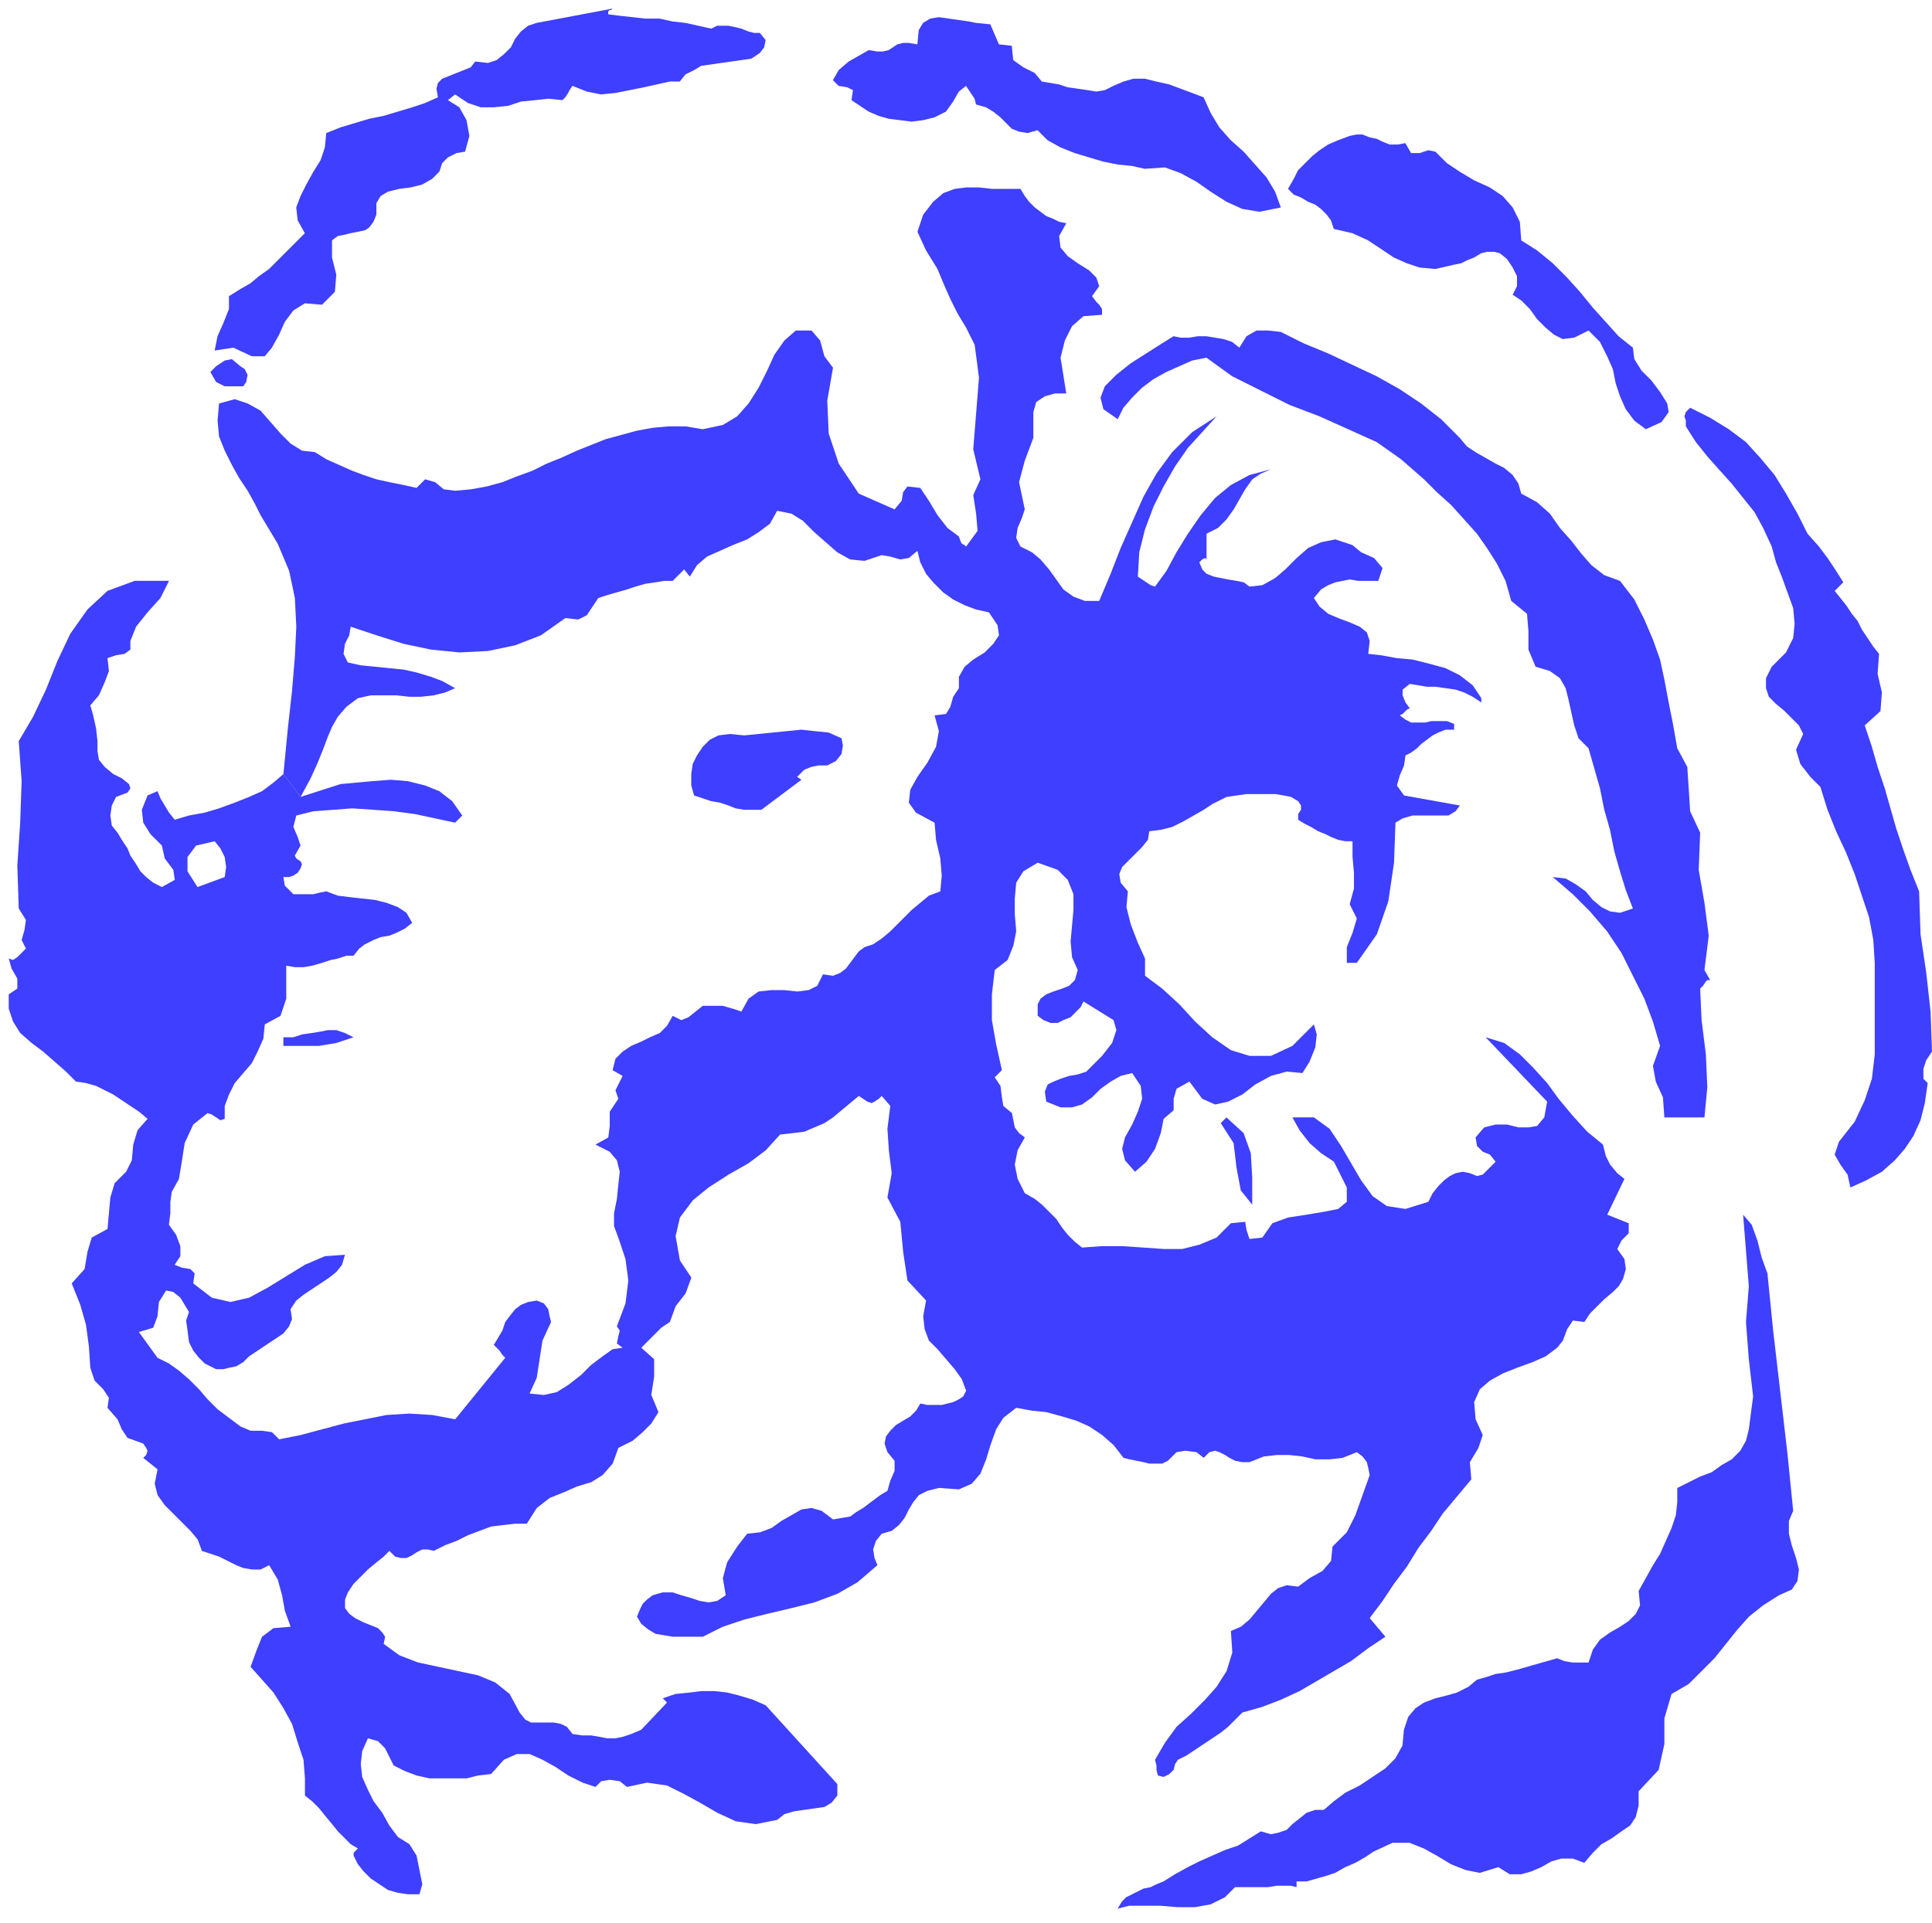 <svg xmlns="http://www.w3.org/2000/svg" width="129.6" height="1.344in" fill-rule="evenodd" stroke-linecap="round" preserveAspectRatio="none" viewBox="0 0 1350 1344"><style>.pen1{stroke:none}.brush2{fill:#3f3fff}</style><path d="m210 557 28-9 11-1 11-1 13-1 12 1 12 3 10 4 9 7 7 10-5 5-14-3-14-3-15-2-14-1-15-1-13 1-14 1-12 3-2 8 3 7 2 6-4 7 1 2 3 2 1 2-1 3-2 3-3 2-3 1h-45l1-7-1-7-3-6-4-5-13 3-6 8v10l7 11 19-7h41l1 6 3 3 3 3h14l4-1 5-1 8 3 8 1 9 1 9 1 8 2 8 3 6 4 4 7-5 4-6 3-5 2-6 1-5 2-6 3-4 3-4 5h-5l-6 2-5 1-6 2-7 2-6 1h-6l-6-1v23l-4 12-11 6-1 10-4 9-4 8-6 7-6 7-4 8-3 8v9l-3 1-3-2-3-2-3-1-10 8-6 13-2 13-2 12-5 9-1 7v8l-1 8 5 7 3 8v7l-4 6 5 2 6 1 3 3-1 7 13 10 13 3 13-3 13-7 13-8 13-8 14-6 14-1-2 7-4 5-5 4-6 4-6 4-6 4-5 4-4 6 1 7-2 5-4 5-6 4-6 4-6 4-6 4-4 4-5 3-5 1-4 1h-5l-4-2-4-2-4-4-4-5-3-6-1-8-1-7 2-6-3-5-3-5-5-4-5-1-5 8-1 10-3 8-10 3 13 18 8 4 7 5 7 6 7 7 6 7 7 7 8 6 8 6 7 3h8l7 1 5 5 15-3 15-4 15-4 15-3 15-3 16-1 16 1 16 3 35-43-2-2-2-3-2-2-2-2 3-5 3-5 2-6 3-4 4-5 4-3 5-2 6-1 5 2 3 4 1 5 1 4-6 13-2 13-2 13-5 11 10 1 9-2 8-5 9-7 7-7 8-6 7-5 7-1-4-3 1-5 1-4-2-3 6-16 2-16-2-15-5-15-3-8v-9l2-10 1-10 1-9-2-8-5-6-10-5 9-5 1-8v-10l6-9-2-6 3-6 2-4-7-4 2-8 5-5 6-4 7-3 6-3 7-3 5-5 4-7 6 3 5-2 5-4 5-4h14l7 2 6 2 5-9 7-5 9-1h9l9 1 8-1 6-3 4-8 7 1 5-2 4-3 3-4 3-4 3-4 4-3 6-2 6-4 6-5 5-5 5-5 5-5 6-5 6-5 8-3 1-11-1-12-3-13-1-12-13-7-5-7 1-9 5-9 7-10 6-11 2-11-3-11 8-1 3-5 2-7 4-6v-8l4-7 6-5 8-5 6-6 4-6-1-7-6-9-9-2-8-3-8-4-7-5-7-7-5-6-4-8-2-8-6 5-6 1-7-2-6-1-12 4-10-1-9-5-8-7-8-7-8-8-8-5-10-2-5 9-8 6-8 5-10 4-9 4-9 4-7 6-5 8-4-5-8 8h-6l-6 1-7 1-7 2-6 2-7 2-7 2-6 2-4 6-4 6-6 3-9-1-17 12-18 7-19 4-20 1-20-2-19-4-19-6-18-6-1 6-3 6-1 7 3 6 9 2 10 1 10 1 10 1 9 2 10 3 8 3 9 5-7 3-8 2-9 1h-8l-9-1h-18l-9 2-8 6-6 7-4 7-3 7-3 8-4 10-5 11-7 13-12-16 3-31 3-27 2-24 1-21-1-20-4-19-8-19-12-20-4-8-5-9-6-9-5-9-5-10-4-10-1-11 1-12 11-3 9 3 9 5 7 8 7 8 7 7 8 5 9 1 8 5 9 4 9 4 8 3 9 3 9 2 10 2 9 2 6-6 7 2 6 5 8 1 11-1 11-2 11-3 10-4 11-4 10-5 10-4 11-5 10-4 10-4 11-3 11-3 11-2 11-1h12l12 2 14-3 10-6 8-9 7-11 6-12 5-11 7-10 8-7h11l6 7 3 11 6 8-4 23 1 23 7 21 14 21 25 11 5-6 1-6 3-4 9 1 6 9 6 10 7 9 8 6 1 3 1 2 2 1 1 1 8-11-1-12-2-13 5-11-5-21 2-25 2-25-3-23-6-12-6-10-5-10-4-9-5-12-8-13-6-13 4-12 7-9 7-6 8-3 8-1h9l9 1h20l3 5 3 4 4 4 4 3 4 3 5 2 4 2 5 1-5 9 1 8 5 6 7 5 8 5 5 5 2 6-5 7 3 4 2 2 2 3v4l-13 1-8 7-5 10-3 12 4 25h-8l-7 2-6 4-2 7v18l-6 16-4 15 4 19-2 6-3 7-1 7 3 6 8 4 6 5 6 7 5 7 5 7 7 5 8 3h10l8-19 7-18 8-18 8-18 9-16 11-15 14-14 17-11-10 11-10 11-9 13-8 14-7 14-6 16-4 16-1 17 3 2 3 2 3 2 3 1 8-11 7-13 8-13 9-13 10-12 11-9 13-7 15-4-7 3-6 4-5 7-4 7-4 7-5 7-6 6-8 4v18l-1-1-2 1-1 1-1 1 2 5 3 3 5 2 5 1 5 1 6 1 5 1 4 3 9-1 9-5 7-6 8-8 8-7 9-4 10-2 12 4 6 5 9 4 6 7-3 9h-14l-6-1-5 1-5 1-5 2-5 3-5 6 4 6 6 5 7 3 8 3 7 3 5 4 2 6-1 9 9 1 11 2 11 1 12 3 11 3 10 5 9 7 6 9v3l-6-4-6-3-6-2-7-1-7-1h-6l-6-1-6-1-5 4v4l2 5 3 4-2 1-1 1-2 2-2 1 4 3 4 2h10l4-1h11l5 2v4h-6l-5 2-4 2-4 3-4 3-3 3-4 3-4 2-1 7-3 7-2 7 5 7 39 7-3 4-5 3h-25l-7 2-5 3-1 28-4 27-8 23-14 20h-7v-11l4-10 3-10-5-10 3-11v-11l-1-11v-11h-5l-5-1-5-2-4-2-5-2-5-3-4-2-5-3v-4l2-3v-3l-2-3-5-3-5-1-6-1h-20l-7 1-7 1-4 2-6 3-6 4-7 4-7 4-8 4-8 2-8 1-1 6-4 5-5 5-5 5-4 4-2 5 1 6 5 6-1 11 3 12 5 13 5 11v12l12 9 12 11 11 12 12 11 13 9 13 4h15l15-7 15-15 2 7-1 9-4 10-5 8-11-1-11 3-11 6-9 7-10 5-9 2-9-4-9-12-9 5-2 7v8l-7 6-2 10-4 11-6 9-8 7-7-8-2-8 2-8 5-9 4-9 3-9-1-9-6-9-8 2-7 4-7 5-6 6-7 5-7 2h-8l-10-4-1-7 2-5 4-2 5-2 6-2 6-1 6-2 4-4 7-7 7-9 3-9-2-7-21-13-2 4-4 4-3 3-5 2-4 2h-5l-5-2-4-3v-8l2-4 4-3 5-2 6-2 5-2 4-4 2-7-4-9-1-11 1-11 1-11v-11l-4-10-7-7-14-5-10 6-5 8-1 11v11l1 12-2 10-4 10-9 7-2 17v18l3 17 4 18-5 5 4 6 1 8 1 6 6 5 1 5 1 5 3 4 4 3-5 9-2 10 2 10 5 10 7 4 5 4 5 5 5 5 4 6 4 5 5 5 5 4 14-1h14l15 1 14 1h13l12-3 12-5 10-10 10-1 1 6 2 6 9-1 7-10 11-4 13-2 12-2 10-2 6-5v-10l-9-18-9-6-8-7-7-9-5-9h15l11 8 8 12 7 12 7 12 8 11 10 7 13 2 16-5 3-6 4-5 4-4 4-3 4-2 5-1 5 1 5 2 4-1 3-3 3-3 3-3-4-5-5-2-4-4-1-6 6-7 8-2h8l8 2h7l6-1 5-6 2-11-43-45 13 4 11 8 9 9 10 11 8 11 10 12 10 11 11 9 2 8 3 6 5 6 5 4-12 25 15 6v7l-5 5-3 6 5 7 1 7-2 7-3 5-4 4-6 5-5 5-5 5-4 6-8-1-4 6-3 8-4 5-8 6-9 4-11 4-10 4-9 5-7 6-4 9 1 12 5 11-3 9-6 10 1 12-10 12-10 12-8 12-9 12-8 13-9 12-8 12-9 12 11 13-12 8-12 9-12 7-12 7-12 7-13 6-13 5-14 4-5 5-5 5-5 4-6 4-6 4-6 4-6 4-6 3-2 3-1 4-3 3-4 2-4-1-1-4v-3l-1-4 7-12 8-11 10-9 10-10 8-9 7-11 4-13-1-15 7-3 6-5 5-6 5-6 5-6 5-4 6-2 8 1 8-6 9-5 6-7 1-10 10-10 6-12 5-14 5-14-1-5-1-4-3-4-4-3-10 4-9 1h-10l-9-2-9-1h-9l-9 1-10 4h-5l-5-1-4-2-3-2-4-2-3-1-4 1-4 4-5-4-8-1-6 1-4 4-2 2-4 2h-9l-4-1-5-1-5-1-4-1-7-9-8-7-9-6-9-4-10-3-11-3-10-1-11-2-9 7-5 8-4 11-3 10-4 10-6 7-9 4-14-1-8 2-6 3-4 5-3 5-3 6-4 5-5 4-7 2-4 5-2 6 1 6 2 5-14 12-14 8-16 6-16 4-17 4-16 4-15 5-14 7h-21l-6-1-6-1-5-3-5-4-3-5 2-5 2-4 3-3 4-3 7-2h7l6 2 7 2 6 2 6 1 6-1 6-4-2-12 3-11 7-11 7-9 9-1 8-3 7-5 7-4 7-4 7-1 7 2 8 6 6-1 6-1 4-3 5-3 4-3 4-3 4-3 5-3 2-7 3-7v-7l-5-6-2-6 1-5 3-4 4-4 5-3 5-3 4-4 3-5 5 1h10l4-1 4-1 4-2 3-2 2-4-3-8-5-7-6-7-6-7-6-6-3-8-1-9 2-11-13-14-3-20-2-21-9-17 3-17-2-16-1-15 2-16-6-7-2 2-3 2-2 1-3-1-6-4-6 5-6 5-6 5-6 4-7 3-7 3-8 1-9 1-10 11-12 9-14 8-14 9-11 9-9 12-3 13 3 17 8 12-4 11-7 9-4 11-6 4-4 4-5 5-5 5 9 8v12l-2 13 5 12-5 8-6 6-7 6-10 5-4 11-7 8-8 5-10 3-9 4-10 4-9 7-7 11h-8l-9 1-8 1-8 3-8 3-8 4-8 3-8 4-4-1h-4l-4 2-3 2-4 2h-4l-4-1-4-4-4 4-5 4-6 5-5 5-5 5-4 6-2 5v6l3 4 4 3 6 3 5 2 5 2 3 3 2 3-1 5 11 8 13 5 14 3 14 3 14 3 12 5 10 8 7 13 4 5 4 2h16l5 1 4 2 4 5 7 1h6l6 1 5 1h6l5-1 6-2 7-3 18-19-3-3 9-3 10-1 8-1h9l9 1 8 2 10 3 9 4 50 55v8l-4 5-5 3-7 1-7 1-7 1-7 2-5 4-15 3-14-2-13-6-12-7-11-6-12-6-14-2-14 3-5-4-7-1-6 1-4 4-9-3-10-5-9-6-9-5-9-4h-9l-9 4-9 10-9 1-8 2h-26l-9-2-8-3-8-4-3-6-3-6-5-5-7-2-4 9-1 9 1 9 4 9 4 8 6 8 5 9 6 8 8 5 5 8 2 10 2 10-2 7h-8l-7-1-7-2-6-4-6-4-5-5-4-5-3-6v-2l1-1 1-1 1-1-5-3-5-5-4-4-4-5-5-6-4-5-5-5-5-4v-12l-1-13-4-12-4-13-6-11-7-11-8-9-8-9 4-11 4-10 8-6 12-1-4-11-2-11-3-11-6-10-6 3h-6l-6-1-5-2-6-3-6-3-6-2-6-2-3-8-5-6-6-6-6-6-6-6-5-7-2-8 2-10-10-8 2-2 1-3-1-2-2-3-11-4-4-6-3-7-7-8 1-7-4-6-6-6-3-9-1-15-2-15-4-14-6-15 9-10 2-12 3-10 11-6 1-11 1-11 3-10 8-8 4-8 1-11 3-10 7-8-6-5-6-4-6-4-6-4-6-3-6-3-7-2-7-1-7-7-8-7-8-7-8-6-8-7-5-8-3-9v-10l6-4v-7l-4-7-2-7 3 1 3-2 3-3 3-3-3-6 2-7 1-7-5-8-1-30 2-30 1-29-2-28 10-17 9-19 8-20 9-19 12-17 14-13 19-7h24l-6 12-9 10-8 10-4 10v6l-4 3-6 1-6 2 1 9-3 8-4 9-6 7 2 7 2 9 1 9v7l1 6 4 5 6 5 6 3 5 4 1 3-2 3-8 3-3 6-1 7 1 7 4 5 3 5 4 6 2 5 4 6 3 5 4 4 5 4 6 3 9-5-1-7-6-8-2-9-8-8-5-8-1-9 4-10 7-3 2 5 3 5 3 5 4 5 10-3 11-2 10-3 11-4 10-4 9-4 8-6 7-6 12 16zm-42-301 3 2 2 4-1 5-2 3h-13l-6-3-4-7 4-4 6-4 5-1 6 5zm-8-49 8-5 7-4 6-5 7-5 6-6 6-6 6-6 7-7-5-9-1-9 3-8 4-8 5-9 5-8 3-9 1-10 10-4 10-3 10-3 10-2 10-3 10-3 9-3 9-4-1-6 1-4 3-3 5-2 5-2 5-2 5-2 3-4 9 1 6-2 5-4 5-5 3-6 4-5 5-4 6-2 53-10-1 1h-1l-1 1v2l8 1 9 1 9 1h10l9 2 9 1 9 2 9 2 4-2h8l5 1 4 1 5 2 4 1h4l4 5-1 5-3 4-6 4-7 1-7 1-7 1-7 1-7 1-5 3-6 3-4 5h-7l-9 2-9 2-10 2-10 2-10 1-10-2-10-4-2 3-1 2-2 3-2 2-10-1-9 1-10 1-9 3-10 1h-9l-9-3-9-6-5 4 8 5 5 9 2 11-3 11-6 1-6 3-4 4-2 6-5 5-7 4-8 2-8 1-8 2-5 3-3 5v8l-2 5-3 4-3 2-5 1-5 1-4 1-5 1-4 3v12l3 12-1 12-9 9-12-1-8 5-6 8-4 9-5 9-5 6h-9l-13-6-13 2 2-10 4-9 4-10v-9z" class="pen1 brush2"/><path d="M198 725h7l6-2 7-1 6-1 5-1h6l6 2 6 3-6 2-6 2-6 1-6 1h-25v-6zm312-212 10 1 10-1 10-1 10-1 10-1 9 1 10 1 9 4 1 5-1 6-4 5-6 3h-6l-5 1-5 2-5 5 3 2-28 21h-12l-6-1-5-2-6-2-6-1-6-2-6-2-2-7v-8l1-7 3-6 4-6 5-5 6-3 8-1zm97-478 6 1h4l4-1 3-2 3-2 4-1h4l6 1 1-10 3-5 5-3 6-1 7 1 7 1 7 1 5 1 10 1 3 7 3 7 9 1 1 10 7 5 8 4 5 6 6 1 6 1 6 2 7 1 7 1 6 1 6-1 6-3 7-3 7-2h8l8 2 9 2 8 3 8 3 8 3 5 11 6 10 8 9 9 8 8 9 8 9 6 10 4 11-15 3-12-2-11-5-11-7-10-7-11-6-11-4-14 1-9-2-10-1-10-2-10-3-10-3-10-4-9-5-7-7-7 2-6-1-5-2-4-4-4-4-5-4-5-3-7-2-1-4-2-3-2-3-2-3-5 4-4 7-5 7-8 4-8 2-8 1-8-1-8-1-7-2-7-3-6-4-6-4 1-7-4-2-6-1-4-4 4-7 7-6 7-4 7-4zm213 200 5 1h6l6-1h6l6 1 6 1 6 2 5 4 5-8 7-4h8l9 1 16 8 17 7 17 8 17 8 16 9 15 10 14 11 13 13 5 6 6 4 7 4 7 4 6 3 6 5 4 6 2 7 11 6 9 8 7 10 8 9 7 9 7 8 9 7 11 4 10 13 7 14 6 14 5 14 3 14 3 16 3 15 3 17 7 13 1 15 1 16 7 15-1 26 4 23 3 23-3 24 4 7h-2l-1 1-2 3-2 2 1 22 3 24 1 23-2 21h-28l-1-14-5-11-2-11 5-14-5-17-6-16-8-16-8-16-10-15-12-14-12-12-14-12 9 1 7 4 7 5 5 6 6 5 6 3 7 1 9-3-5-13-4-13-4-14-3-15-4-14-3-15-4-14-4-14-7-7-3-9-2-9-2-9-2-8-4-7-7-5-10-3-5-12v-13l-1-12-11-9-4-14-6-12-7-11-7-10-9-10-9-10-10-9-9-9-16-14-17-12-20-9-20-9-21-8-20-10-20-10-18-13-10 2-9 4-9 4-9 5-8 6-7 7-6 7-4 8-10-7-2-8 3-8 8-8 10-8 11-7 11-7 8-5zm-7 1080 8-5 9-5 8-4 9-4 9-4 9-3 8-5 8-5 7 2 5-1 6-2 4-4 5-4 5-4 6-2h6l7-6 8-6 10-5 9-6 9-6 7-7 5-9 1-11 3-9 5-6 6-4 8-3 8-2 7-2 8-4 6-5 7-2 6-2 7-1 8-2 7-2 7-2 7-2 7-2 5 2 6 1h11l3-9 5-7 7-5 7-4 6-4 5-5 3-6-1-10 5-9 5-9 5-8 4-9 4-9 3-9 1-9v-10l8-4 8-4 8-3 7-5 7-4 6-6 4-7 2-8 3-23-3-26-2-26 2-25-4-50 6 7 4 11 3 12 4 11 4 40 5 43 5 43 4 40-3 7v9l2 8 3 9 2 8-1 8-4 6-9 4-11 7-10 8-8 9-8 10-8 10-9 9-9 9-12 7-5 17v18l-4 18-14 15v10l-2 8-4 6-6 4-7 5-7 4-6 6-6 7-8-3h-8l-7 2-7 4-7 3-7 2h-8l-8-5-13 4-10-2-10-4-10-6-9-5-10-4h-12l-13 6-6 4-7 4-7 3-7 4-6 2-7 2-7 2h-7v4l-4-1h-10l-6 1h-23l-7 7-10 5-11 2h-12l-12-1h-22l-8 2 3-5 3-3 4-2 4-2 4-2 5-1 4-2 5-2zm44-534 12 11 5 14 1 17v19l-8-10-3-16-2-17-9-14 4-4zm86-686 5-1h4l5 2 5 1 4 2 5 2h6l5-1 4 7h6l6-2 5 1 8 8 9 6 10 6 11 5 9 6 7 8 5 10 1 13 11 7 11 9 10 10 9 10 9 11 9 10 9 10 10 8 1 8 5 8 7 7 6 8 5 8 1 6-5 7-11 5-8-6-6-8-4-9-3-9-2-10-4-9-5-10-8-8-10 5-8 1-6-3-6-5-6-6-5-7-6-6-6-4 3-6v-7l-3-6-4-6-5-4-4-1h-5l-4 1-5 3-5 2-4 2-5 1-13 3-11-1-9-3-9-4-9-6-9-6-11-5-13-3-2-6-3-4-4-4-4-3-5-2-5-3-5-2-4-4 4-7 3-6 5-5 5-5 5-4 6-4 7-3 8-3zm238 190 14 7 13 8 12 9 10 11 10 12 8 13 8 14 7 14 8 9 6 8 6 9 5 8-6 6 4 5 4 5 4 6 4 5 3 6 4 6 4 6 4 5-1 14 3 13-1 13-11 10 5 15 4 14 5 15 4 14 4 14 5 15 5 14 6 15 1 30 4 27 3 27 1 28-4 6-2 6v7l3 3-2 14-3 12-5 11-6 9-7 8-9 8-11 6-11 5-2-9-5-7-4-7 3-9 11-14 7-15 5-15 2-17v-64l-1-16-3-16-5-15-5-15-6-15-7-15-6-15-5-16-7-7-7-9-3-10 5-11-3-6-5-5-5-5-6-5-5-5-2-6v-7l4-8 10-10 5-10 1-10-1-11-4-11-4-11-4-10-3-11-6-13-6-11-8-10-8-10-9-10-8-9-8-10-7-11v-4l-1-3 1-3 3-3z" class="pen1 brush2"/></svg>
